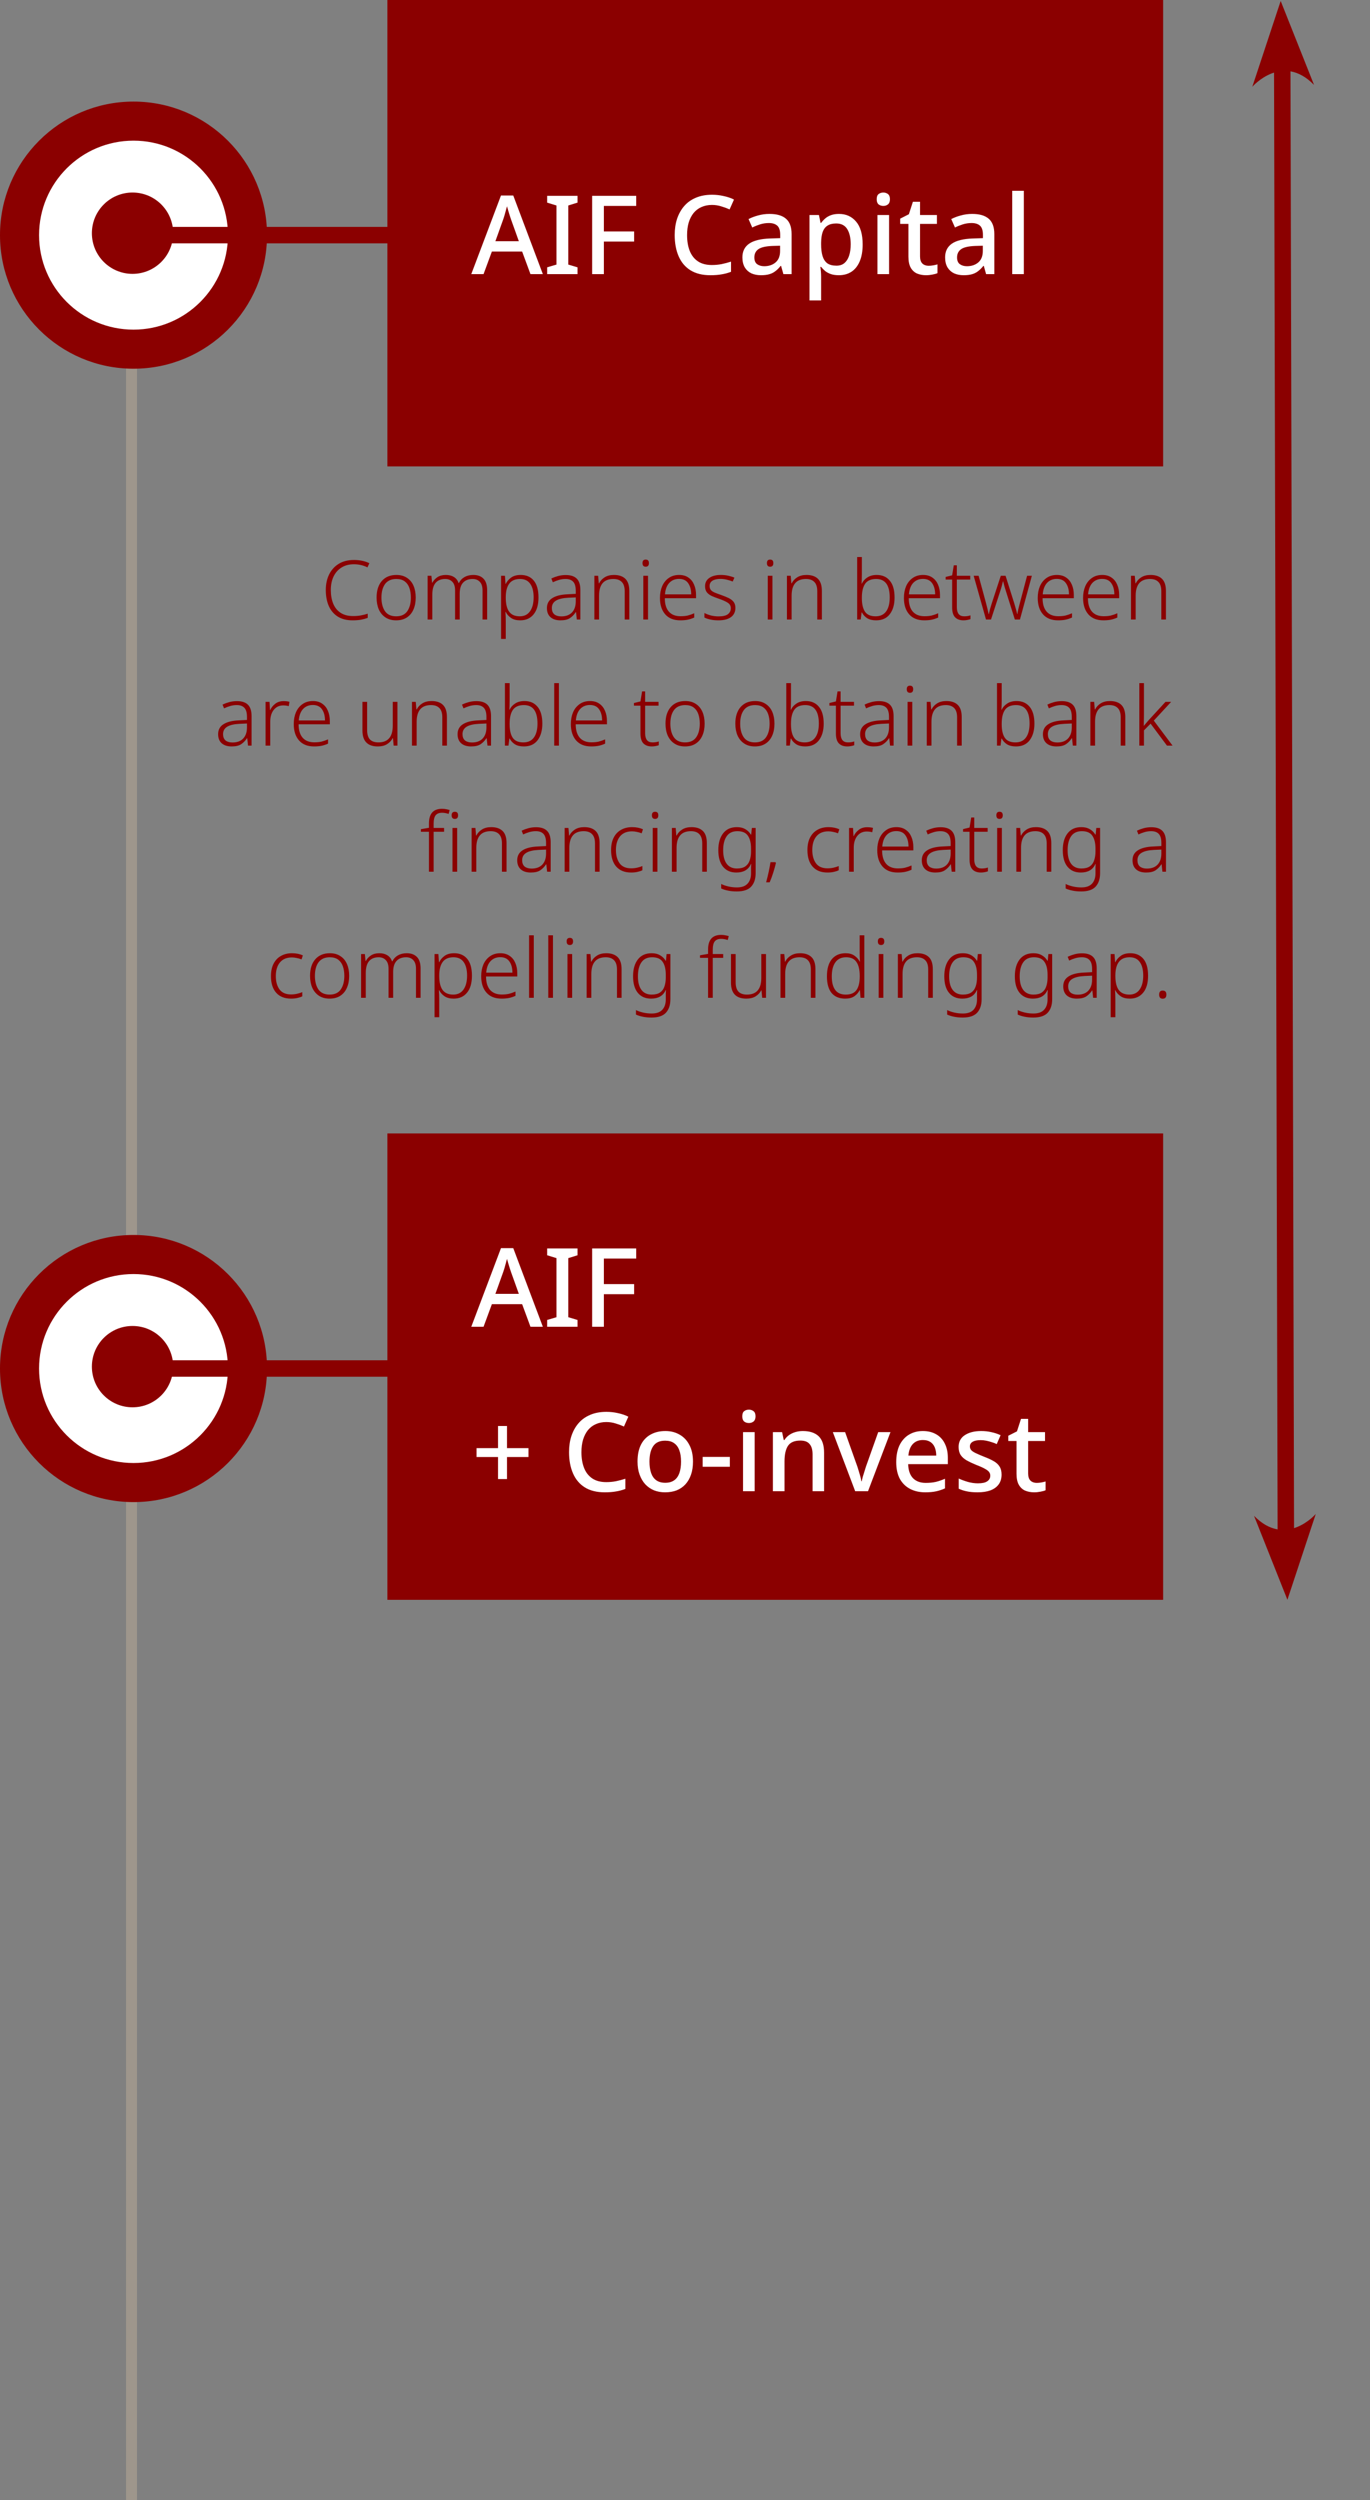<?xml version="1.0" encoding="UTF-8"?>
<svg xmlns="http://www.w3.org/2000/svg" width="250" height="456" viewBox="0 0 250 456" fill="none">
  <rect x="0" y="0" width="250" height="456" fill="#808080" stroke="none"/>
  <path d="M24 42L24 246" stroke="#9E968C" stroke-width="2" stroke-miterlimit="10"></path>
  <path d="M24.363 67.255C37.818 67.255 48.726 56.347 48.726 42.892C48.726 29.436 37.818 18.529 24.363 18.529C10.908 18.529 0 29.436 0 42.892C0 56.347 10.908 67.255 24.363 67.255Z" fill="#8B0000"></path>
  <path d="M24.363 60.127C33.881 60.127 41.597 52.41 41.597 42.892C41.597 33.373 33.881 25.657 24.363 25.657C14.844 25.657 7.128 33.373 7.128 42.892C7.128 52.41 14.844 60.127 24.363 60.127Z" fill="white"></path>
  <path d="M24.184 49.953C28.281 49.953 31.602 46.632 31.602 42.535C31.602 38.438 28.281 35.117 24.184 35.117C20.087 35.117 16.766 38.438 16.766 42.535C16.766 46.632 20.087 49.953 24.184 49.953Z" fill="#8B0000"></path>
  <path d="M212.25 0H70.69V85.07H212.25V0Z" fill="#8B0000"></path>
  <path d="M72.732 41.386H19.778V44.387H72.732V41.386Z" fill="#8B0000"></path>
  <path d="M96.8 50L95.28 45.88H89.76L88.24 50H86L91.42 35.66H93.66L99.06 50H96.8ZM93.24 39.98C93.2 39.833 93.127 39.613 93.02 39.32C92.927 39.013 92.833 38.707 92.74 38.4C92.647 38.08 92.573 37.82 92.52 37.62C92.453 37.887 92.373 38.18 92.28 38.5C92.2 38.807 92.12 39.093 92.04 39.36C91.96 39.613 91.893 39.82 91.84 39.98L90.4 44H94.68L93.24 39.98ZM105.386 50H99.846V48.76L101.546 48.26V37.48L99.846 36.96V35.72H105.386V36.96L103.706 37.48V48.26L105.386 48.76V50ZM110.196 50H108.056V35.72H116.096V37.56H110.196V42.22H115.716V44.06H110.196V50ZM129.918 37.38C129.211 37.38 128.578 37.507 128.018 37.76C127.458 38 126.978 38.36 126.578 38.84C126.191 39.32 125.891 39.9 125.678 40.58C125.478 41.26 125.378 42.027 125.378 42.88C125.378 44 125.545 44.973 125.878 45.8C126.211 46.613 126.711 47.24 127.378 47.68C128.045 48.12 128.885 48.34 129.898 48.34C130.511 48.34 131.098 48.287 131.658 48.18C132.231 48.06 132.811 47.907 133.398 47.72V49.58C132.838 49.793 132.265 49.947 131.678 50.04C131.091 50.147 130.411 50.2 129.638 50.2C128.185 50.2 126.971 49.9 125.998 49.3C125.038 48.7 124.318 47.847 123.838 46.74C123.358 45.633 123.118 44.34 123.118 42.86C123.118 41.78 123.265 40.793 123.558 39.9C123.865 38.993 124.305 38.213 124.878 37.56C125.451 36.907 126.158 36.407 126.998 36.06C127.851 35.7 128.831 35.52 129.938 35.52C130.658 35.52 131.365 35.6 132.058 35.76C132.751 35.907 133.378 36.12 133.938 36.4L133.138 38.2C132.671 37.987 132.165 37.8 131.618 37.64C131.085 37.467 130.518 37.38 129.918 37.38ZM140.414 39.02C141.774 39.02 142.788 39.32 143.454 39.92C144.121 40.507 144.454 41.433 144.454 42.7V50H142.954L142.534 48.5H142.454C142.148 48.887 141.828 49.207 141.494 49.46C141.174 49.713 140.801 49.9 140.374 50.02C139.961 50.14 139.454 50.2 138.854 50.2C138.214 50.2 137.634 50.087 137.114 49.86C136.608 49.62 136.208 49.26 135.914 48.78C135.621 48.287 135.474 47.673 135.474 46.94C135.474 45.847 135.888 45.013 136.714 44.44C137.554 43.867 138.828 43.553 140.534 43.5L142.374 43.44V42.84C142.374 42.04 142.194 41.48 141.834 41.16C141.474 40.84 140.968 40.68 140.314 40.68C139.754 40.68 139.221 40.76 138.714 40.92C138.208 41.08 137.728 41.273 137.274 41.5L136.594 39.96C137.101 39.693 137.681 39.473 138.334 39.3C139.001 39.113 139.694 39.02 140.414 39.02ZM140.914 44.86C139.688 44.913 138.834 45.12 138.354 45.48C137.888 45.827 137.654 46.32 137.654 46.96C137.654 47.52 137.821 47.927 138.154 48.18C138.501 48.433 138.934 48.56 139.454 48.56C140.294 48.56 140.988 48.327 141.534 47.86C142.081 47.393 142.354 46.693 142.354 45.76V44.82L140.914 44.86ZM153.099 39.02C154.392 39.02 155.432 39.487 156.219 40.42C157.019 41.353 157.419 42.747 157.419 44.6C157.419 45.813 157.239 46.84 156.879 47.68C156.519 48.52 156.012 49.153 155.359 49.58C154.705 49.993 153.945 50.2 153.079 50.2C152.532 50.2 152.052 50.133 151.639 50C151.225 49.853 150.872 49.667 150.579 49.44C150.299 49.2 150.052 48.947 149.839 48.68H149.699C149.739 48.92 149.772 49.207 149.799 49.54C149.825 49.86 149.839 50.147 149.839 50.4V54.8H147.719V39.22H149.439L149.739 40.66H149.839C150.052 40.367 150.305 40.093 150.599 39.84C150.892 39.587 151.245 39.387 151.659 39.24C152.072 39.093 152.552 39.02 153.099 39.02ZM152.599 40.76C151.932 40.76 151.399 40.893 150.999 41.16C150.599 41.413 150.305 41.8 150.119 42.32C149.945 42.827 149.852 43.473 149.839 44.26V44.58C149.839 45.407 149.925 46.113 150.099 46.7C150.272 47.273 150.559 47.713 150.959 48.02C151.372 48.313 151.932 48.46 152.639 48.46C153.239 48.46 153.725 48.3 154.099 47.98C154.485 47.647 154.772 47.187 154.959 46.6C155.145 46.013 155.239 45.333 155.239 44.56C155.239 43.387 155.025 42.46 154.599 41.78C154.172 41.1 153.505 40.76 152.599 40.76ZM162.241 39.22V50H160.121V39.22H162.241ZM161.201 35.12C161.521 35.12 161.801 35.213 162.041 35.4C162.281 35.587 162.401 35.9 162.401 36.34C162.401 36.767 162.281 37.08 162.041 37.28C161.801 37.467 161.521 37.56 161.201 37.56C160.854 37.56 160.561 37.467 160.321 37.28C160.094 37.08 159.981 36.767 159.981 36.34C159.981 35.9 160.094 35.587 160.321 35.4C160.561 35.213 160.854 35.12 161.201 35.12ZM169.45 48.48C169.73 48.48 170.017 48.453 170.31 48.4C170.603 48.347 170.857 48.287 171.07 48.22V49.82C170.843 49.927 170.537 50.013 170.15 50.08C169.763 50.16 169.377 50.2 168.99 50.2C168.403 50.2 167.863 50.1 167.37 49.9C166.89 49.7 166.503 49.353 166.21 48.86C165.917 48.367 165.77 47.68 165.77 46.8V40.84H164.27V39.88L165.85 39.08L166.59 36.8H167.89V39.22H170.97V40.84H167.89V46.76C167.89 47.347 168.03 47.78 168.31 48.06C168.603 48.34 168.983 48.48 169.45 48.48ZM177.406 39.02C178.766 39.02 179.78 39.32 180.446 39.92C181.113 40.507 181.446 41.433 181.446 42.7V50H179.946L179.526 48.5H179.446C179.14 48.887 178.82 49.207 178.486 49.46C178.166 49.713 177.793 49.9 177.366 50.02C176.953 50.14 176.446 50.2 175.846 50.2C175.206 50.2 174.626 50.087 174.106 49.86C173.6 49.62 173.2 49.26 172.906 48.78C172.613 48.287 172.466 47.673 172.466 46.94C172.466 45.847 172.88 45.013 173.706 44.44C174.546 43.867 175.82 43.553 177.526 43.5L179.366 43.44V42.84C179.366 42.04 179.186 41.48 178.826 41.16C178.466 40.84 177.96 40.68 177.306 40.68C176.746 40.68 176.213 40.76 175.706 40.92C175.2 41.08 174.72 41.273 174.266 41.5L173.586 39.96C174.093 39.693 174.673 39.473 175.326 39.3C175.993 39.113 176.686 39.02 177.406 39.02ZM177.906 44.86C176.68 44.913 175.826 45.12 175.346 45.48C174.88 45.827 174.646 46.32 174.646 46.96C174.646 47.52 174.813 47.927 175.146 48.18C175.493 48.433 175.926 48.56 176.446 48.56C177.286 48.56 177.98 48.327 178.526 47.86C179.073 47.393 179.346 46.693 179.346 45.76V44.82L177.906 44.86ZM186.831 50H184.711V34.8H186.831V50Z" fill="white"></path>
  <path d="M64.582 102.92C63.702 102.92 62.947 103.12 62.316 103.52C61.687 103.91 61.202 104.46 60.861 105.17C60.532 105.87 60.367 106.685 60.367 107.615C60.367 108.575 60.517 109.415 60.816 110.135C61.117 110.845 61.566 111.395 62.166 111.785C62.776 112.175 63.532 112.37 64.431 112.37C64.951 112.37 65.427 112.33 65.856 112.25C66.296 112.17 66.712 112.065 67.102 111.935V112.7C66.731 112.84 66.326 112.95 65.886 113.03C65.447 113.11 64.931 113.15 64.341 113.15C63.261 113.15 62.356 112.92 61.627 112.46C60.907 112 60.361 111.355 59.992 110.525C59.632 109.695 59.452 108.725 59.452 107.615C59.452 106.555 59.651 105.615 60.051 104.795C60.462 103.965 61.047 103.315 61.806 102.845C62.577 102.375 63.507 102.14 64.597 102.14C65.636 102.14 66.572 102.335 67.401 102.725L67.056 103.49C66.287 103.11 65.462 102.92 64.582 102.92ZM75.862 108.995C75.862 109.835 75.722 110.565 75.442 111.185C75.172 111.805 74.767 112.29 74.227 112.64C73.697 112.98 73.047 113.15 72.277 113.15C71.537 113.15 70.902 112.98 70.372 112.64C69.842 112.3 69.432 111.82 69.142 111.2C68.862 110.57 68.722 109.835 68.722 108.995C68.722 107.705 69.042 106.695 69.682 105.965C70.322 105.235 71.207 104.87 72.337 104.87C73.097 104.87 73.737 105.045 74.257 105.395C74.787 105.735 75.187 106.215 75.457 106.835C75.727 107.455 75.862 108.175 75.862 108.995ZM69.607 108.995C69.607 110.025 69.822 110.855 70.252 111.485C70.692 112.105 71.372 112.415 72.292 112.415C73.222 112.415 73.902 112.1 74.332 111.47C74.762 110.84 74.977 110.015 74.977 108.995C74.977 108.335 74.887 107.75 74.707 107.24C74.527 106.73 74.242 106.33 73.852 106.04C73.462 105.75 72.952 105.605 72.322 105.605C71.422 105.605 70.742 105.905 70.282 106.505C69.832 107.105 69.607 107.935 69.607 108.995ZM86.375 104.87C87.165 104.87 87.78 105.095 88.22 105.545C88.67 105.995 88.895 106.705 88.895 107.675V113H88.055V107.705C88.055 106.995 87.89 106.47 87.56 106.13C87.24 105.78 86.805 105.605 86.255 105.605C85.495 105.605 84.91 105.83 84.5 106.28C84.09 106.72 83.885 107.405 83.885 108.335V113H83.045V107.705C83.045 106.995 82.88 106.47 82.55 106.13C82.23 105.78 81.795 105.605 81.245 105.605C80.485 105.605 79.9 105.84 79.49 106.31C79.09 106.78 78.89 107.5 78.89 108.47V113H78.035V105.02H78.725L78.845 106.28H78.905C79.105 105.89 79.405 105.56 79.805 105.29C80.215 105.01 80.735 104.87 81.365 104.87C81.945 104.87 82.435 104.995 82.835 105.245C83.235 105.495 83.52 105.865 83.69 106.355H83.735C83.965 105.885 84.305 105.52 84.755 105.26C85.215 105 85.755 104.87 86.375 104.87ZM95.023 104.87C96.043 104.87 96.838 105.215 97.408 105.905C97.978 106.595 98.263 107.615 98.263 108.965C98.263 110.315 97.963 111.35 97.363 112.07C96.773 112.79 95.963 113.15 94.933 113.15C94.233 113.15 93.668 113 93.238 112.7C92.808 112.4 92.493 112.04 92.293 111.62H92.233C92.253 111.87 92.268 112.145 92.278 112.445C92.288 112.735 92.293 113.005 92.293 113.255V116.54H91.438V105.02H92.143L92.248 106.505H92.293C92.493 106.075 92.813 105.695 93.253 105.365C93.693 105.035 94.283 104.87 95.023 104.87ZM94.903 105.605C94.013 105.605 93.358 105.885 92.938 106.445C92.518 107.005 92.303 107.81 92.293 108.86V109.01C92.293 110.15 92.498 111.005 92.908 111.575C93.328 112.135 93.973 112.415 94.843 112.415C95.663 112.415 96.288 112.11 96.718 111.5C97.158 110.88 97.378 110.03 97.378 108.95C97.378 107.88 97.168 107.055 96.748 106.475C96.338 105.895 95.723 105.605 94.903 105.605ZM103.238 104.885C104.138 104.885 104.808 105.105 105.248 105.545C105.688 105.985 105.908 106.68 105.908 107.63V113H105.263L105.113 111.65H105.068C104.778 112.1 104.423 112.465 104.003 112.745C103.593 113.015 103.018 113.15 102.278 113.15C101.508 113.15 100.903 112.96 100.463 112.58C100.023 112.19 99.803 111.635 99.803 110.915C99.803 110.115 100.128 109.51 100.778 109.1C101.428 108.68 102.373 108.445 103.613 108.395L105.068 108.32V107.765C105.068 106.985 104.908 106.43 104.588 106.1C104.278 105.77 103.818 105.605 103.208 105.605C102.798 105.605 102.403 105.66 102.023 105.77C101.643 105.88 101.263 106.025 100.883 106.205L100.613 105.515C100.993 105.335 101.403 105.185 101.843 105.065C102.293 104.945 102.758 104.885 103.238 104.885ZM103.718 109.025C102.698 109.075 101.938 109.255 101.438 109.565C100.948 109.865 100.703 110.315 100.703 110.915C100.703 111.415 100.853 111.795 101.153 112.055C101.463 112.305 101.888 112.43 102.428 112.43C103.258 112.43 103.903 112.195 104.363 111.725C104.823 111.245 105.058 110.585 105.068 109.745V108.965L103.718 109.025ZM112.03 104.87C112.94 104.87 113.635 105.105 114.115 105.575C114.595 106.045 114.835 106.78 114.835 107.78V113H113.995V107.84C113.995 107.08 113.82 106.52 113.47 106.16C113.12 105.79 112.61 105.605 111.94 105.605C110.19 105.605 109.315 106.62 109.315 108.65V113H108.46V105.02H109.15L109.27 106.4H109.33C109.54 105.96 109.875 105.595 110.335 105.305C110.795 105.015 111.36 104.87 112.03 104.87ZM117.83 102.065C118.22 102.065 118.415 102.28 118.415 102.71C118.415 103.15 118.22 103.37 117.83 103.37C117.44 103.37 117.245 103.15 117.245 102.71C117.245 102.28 117.44 102.065 117.83 102.065ZM118.25 105.02V113H117.395V105.02H118.25ZM123.926 104.87C124.606 104.87 125.171 105.03 125.621 105.35C126.081 105.66 126.426 106.09 126.656 106.64C126.896 107.19 127.016 107.82 127.016 108.53V109.115H121.316C121.316 110.175 121.561 110.99 122.051 111.56C122.551 112.12 123.261 112.4 124.181 112.4C124.671 112.4 125.101 112.36 125.471 112.28C125.841 112.19 126.246 112.05 126.686 111.86V112.64C126.286 112.82 125.891 112.95 125.501 113.03C125.111 113.11 124.661 113.15 124.151 113.15C122.951 113.15 122.031 112.785 121.391 112.055C120.751 111.325 120.431 110.33 120.431 109.07C120.431 108.26 120.566 107.54 120.836 106.91C121.116 106.28 121.516 105.785 122.036 105.425C122.556 105.055 123.186 104.87 123.926 104.87ZM123.911 105.59C123.181 105.59 122.586 105.835 122.126 106.325C121.676 106.815 121.416 107.51 121.346 108.41H126.131C126.131 107.57 125.946 106.89 125.576 106.37C125.216 105.85 124.661 105.59 123.911 105.59ZM134.198 110.885C134.198 111.605 133.928 112.165 133.388 112.565C132.848 112.955 132.088 113.15 131.108 113.15C130.548 113.15 130.053 113.1 129.623 113C129.193 112.91 128.833 112.79 128.543 112.64V111.815C128.893 111.995 129.293 112.145 129.743 112.265C130.193 112.375 130.653 112.43 131.123 112.43C131.903 112.43 132.468 112.3 132.818 112.04C133.178 111.77 133.358 111.405 133.358 110.945C133.358 110.505 133.173 110.17 132.803 109.94C132.433 109.7 131.888 109.455 131.168 109.205C130.668 109.035 130.228 108.865 129.848 108.695C129.478 108.515 129.188 108.29 128.978 108.02C128.768 107.75 128.663 107.38 128.663 106.91C128.663 106.27 128.923 105.77 129.443 105.41C129.963 105.05 130.658 104.87 131.528 104.87C132.008 104.87 132.453 104.915 132.863 105.005C133.283 105.095 133.668 105.215 134.018 105.365L133.703 106.07C133.393 105.94 133.043 105.83 132.653 105.74C132.263 105.64 131.873 105.59 131.483 105.59C130.853 105.59 130.363 105.7 130.013 105.92C129.663 106.14 129.488 106.46 129.488 106.88C129.488 107.2 129.573 107.455 129.743 107.645C129.913 107.825 130.158 107.98 130.478 108.11C130.798 108.24 131.188 108.385 131.648 108.545C132.128 108.715 132.558 108.89 132.938 109.07C133.318 109.25 133.623 109.48 133.853 109.76C134.083 110.04 134.198 110.415 134.198 110.885ZM140.535 102.065C140.925 102.065 141.12 102.28 141.12 102.71C141.12 103.15 140.925 103.37 140.535 103.37C140.145 103.37 139.95 103.15 139.95 102.71C139.95 102.28 140.145 102.065 140.535 102.065ZM140.955 105.02V113H140.1V105.02H140.955ZM147.171 104.87C148.081 104.87 148.776 105.105 149.256 105.575C149.736 106.045 149.976 106.78 149.976 107.78V113H149.136V107.84C149.136 107.08 148.961 106.52 148.611 106.16C148.261 105.79 147.751 105.605 147.081 105.605C145.331 105.605 144.456 106.62 144.456 108.65V113H143.601V105.02H144.291L144.411 106.4H144.471C144.681 105.96 145.016 105.595 145.476 105.305C145.936 105.015 146.501 104.87 147.171 104.87ZM157.273 104.75C157.273 105.04 157.268 105.35 157.258 105.68C157.248 106 157.238 106.26 157.228 106.46H157.273C157.473 106.01 157.803 105.635 158.263 105.335C158.723 105.025 159.298 104.87 159.988 104.87C161.008 104.87 161.803 105.22 162.373 105.92C162.953 106.61 163.243 107.635 163.243 108.995C163.243 110.255 162.953 111.265 162.373 112.025C161.803 112.775 160.968 113.15 159.868 113.15C159.198 113.15 158.648 113.015 158.218 112.745C157.798 112.465 157.488 112.12 157.288 111.71H157.228L157.063 113H156.418V101.6H157.273V104.75ZM159.883 105.605C158.953 105.605 158.283 105.895 157.873 106.475C157.473 107.055 157.273 107.895 157.273 108.995V109.1C157.273 110.18 157.463 111.005 157.843 111.575C158.233 112.135 158.878 112.415 159.778 112.415C160.628 112.415 161.268 112.12 161.698 111.53C162.138 110.93 162.358 110.08 162.358 108.98C162.358 106.73 161.533 105.605 159.883 105.605ZM168.443 104.87C169.123 104.87 169.688 105.03 170.138 105.35C170.598 105.66 170.943 106.09 171.173 106.64C171.413 107.19 171.533 107.82 171.533 108.53V109.115H165.833C165.833 110.175 166.078 110.99 166.568 111.56C167.068 112.12 167.778 112.4 168.698 112.4C169.188 112.4 169.618 112.36 169.988 112.28C170.358 112.19 170.763 112.05 171.203 111.86V112.64C170.803 112.82 170.408 112.95 170.018 113.03C169.628 113.11 169.178 113.15 168.668 113.15C167.468 113.15 166.548 112.785 165.908 112.055C165.268 111.325 164.948 110.33 164.948 109.07C164.948 108.26 165.083 107.54 165.353 106.91C165.633 106.28 166.033 105.785 166.553 105.425C167.073 105.055 167.703 104.87 168.443 104.87ZM168.428 105.59C167.698 105.59 167.103 105.835 166.643 106.325C166.193 106.815 165.933 107.51 165.863 108.41H170.648C170.648 107.57 170.463 106.89 170.093 106.37C169.733 105.85 169.178 105.59 168.428 105.59ZM175.939 112.415C176.159 112.415 176.369 112.4 176.569 112.37C176.769 112.34 176.944 112.295 177.094 112.235V112.925C176.944 112.985 176.759 113.035 176.539 113.075C176.319 113.125 176.084 113.15 175.834 113.15C175.164 113.15 174.649 112.965 174.289 112.595C173.929 112.225 173.749 111.62 173.749 110.78V105.71H172.564V105.23L173.749 104.945L174.049 103.115H174.604V105.02H177.049V105.71H174.604V110.735C174.604 111.855 175.049 112.415 175.939 112.415ZM183.557 107.81C183.447 107.48 183.352 107.165 183.272 106.865C183.192 106.565 183.122 106.29 183.062 106.04H183.017C182.957 106.29 182.887 106.57 182.807 106.88C182.727 107.18 182.632 107.495 182.522 107.825L180.842 113H179.927L177.677 105.02H178.577L179.912 109.94C180.032 110.39 180.132 110.785 180.212 111.125C180.292 111.455 180.357 111.75 180.407 112.01H180.452C180.502 111.77 180.567 111.485 180.647 111.155C180.737 110.825 180.847 110.46 180.977 110.06L182.627 105.02H183.497L185.087 110.06C185.197 110.42 185.297 110.77 185.387 111.11C185.487 111.45 185.562 111.745 185.612 111.995H185.657C185.687 111.755 185.742 111.465 185.822 111.125C185.902 110.785 186.002 110.39 186.122 109.94L187.427 105.02H188.297L186.122 113H185.192L183.557 107.81ZM192.862 104.87C193.542 104.87 194.107 105.03 194.557 105.35C195.017 105.66 195.362 106.09 195.592 106.64C195.832 107.19 195.952 107.82 195.952 108.53V109.115H190.252C190.252 110.175 190.497 110.99 190.987 111.56C191.487 112.12 192.197 112.4 193.117 112.4C193.607 112.4 194.037 112.36 194.407 112.28C194.777 112.19 195.182 112.05 195.622 111.86V112.64C195.222 112.82 194.827 112.95 194.437 113.03C194.047 113.11 193.597 113.15 193.087 113.15C191.887 113.15 190.967 112.785 190.327 112.055C189.687 111.325 189.367 110.33 189.367 109.07C189.367 108.26 189.502 107.54 189.772 106.91C190.052 106.28 190.452 105.785 190.972 105.425C191.492 105.055 192.122 104.87 192.862 104.87ZM192.847 105.59C192.117 105.59 191.522 105.835 191.062 106.325C190.612 106.815 190.352 107.51 190.282 108.41H195.067C195.067 107.57 194.882 106.89 194.512 106.37C194.152 105.85 193.597 105.59 192.847 105.59ZM201.138 104.87C201.818 104.87 202.383 105.03 202.833 105.35C203.293 105.66 203.638 106.09 203.868 106.64C204.108 107.19 204.228 107.82 204.228 108.53V109.115H198.528C198.528 110.175 198.773 110.99 199.263 111.56C199.763 112.12 200.473 112.4 201.393 112.4C201.883 112.4 202.313 112.36 202.683 112.28C203.053 112.19 203.458 112.05 203.898 111.86V112.64C203.498 112.82 203.103 112.95 202.713 113.03C202.323 113.11 201.873 113.15 201.363 113.15C200.163 113.15 199.243 112.785 198.603 112.055C197.963 111.325 197.643 110.33 197.643 109.07C197.643 108.26 197.778 107.54 198.048 106.91C198.328 106.28 198.728 105.785 199.248 105.425C199.768 105.055 200.398 104.87 201.138 104.87ZM201.123 105.59C200.393 105.59 199.798 105.835 199.338 106.325C198.888 106.815 198.628 107.51 198.558 108.41H203.343C203.343 107.57 203.158 106.89 202.788 106.37C202.428 105.85 201.873 105.59 201.123 105.59ZM209.954 104.87C210.864 104.87 211.559 105.105 212.039 105.575C212.519 106.045 212.759 106.78 212.759 107.78V113H211.919V107.84C211.919 107.08 211.744 106.52 211.394 106.16C211.044 105.79 210.534 105.605 209.864 105.605C208.114 105.605 207.239 106.62 207.239 108.65V113H206.384V105.02H207.074L207.194 106.4H207.254C207.464 105.96 207.799 105.595 208.259 105.305C208.719 105.015 209.284 104.87 209.954 104.87ZM43.238 127.885C44.138 127.885 44.808 128.105 45.248 128.545C45.688 128.985 45.908 129.68 45.908 130.63V136H45.263L45.113 134.65H45.068C44.778 135.1 44.423 135.465 44.003 135.745C43.593 136.015 43.018 136.15 42.278 136.15C41.508 136.15 40.903 135.96 40.463 135.58C40.023 135.19 39.803 134.635 39.803 133.915C39.803 133.115 40.128 132.51 40.778 132.1C41.428 131.68 42.373 131.445 43.613 131.395L45.068 131.32V130.765C45.068 129.985 44.908 129.43 44.588 129.1C44.278 128.77 43.818 128.605 43.208 128.605C42.798 128.605 42.403 128.66 42.023 128.77C41.643 128.88 41.263 129.025 40.883 129.205L40.613 128.515C40.993 128.335 41.403 128.185 41.843 128.065C42.293 127.945 42.758 127.885 43.238 127.885ZM43.718 132.025C42.698 132.075 41.938 132.255 41.438 132.565C40.948 132.865 40.703 133.315 40.703 133.915C40.703 134.415 40.853 134.795 41.153 135.055C41.463 135.305 41.888 135.43 42.428 135.43C43.258 135.43 43.903 135.195 44.363 134.725C44.823 134.245 45.058 133.585 45.068 132.745V131.965L43.718 132.025ZM51.745 127.885C52.135 127.885 52.495 127.925 52.825 128.005L52.69 128.8C52.37 128.71 52.04 128.665 51.7 128.665C50.97 128.665 50.39 128.935 49.96 129.475C49.53 130.015 49.315 130.73 49.315 131.62V136H48.46V128.02H49.18L49.27 129.505H49.315C49.515 129.055 49.82 128.675 50.23 128.365C50.64 128.045 51.145 127.885 51.745 127.885ZM57.1 127.87C57.78 127.87 58.345 128.03 58.795 128.35C59.255 128.66 59.6 129.09 59.83 129.64C60.07 130.19 60.19 130.82 60.19 131.53V132.115H54.49C54.49 133.175 54.735 133.99 55.225 134.56C55.725 135.12 56.435 135.4 57.355 135.4C57.845 135.4 58.275 135.36 58.645 135.28C59.015 135.19 59.42 135.05 59.86 134.86V135.64C59.46 135.82 59.065 135.95 58.675 136.03C58.285 136.11 57.835 136.15 57.325 136.15C56.125 136.15 55.205 135.785 54.565 135.055C53.925 134.325 53.605 133.33 53.605 132.07C53.605 131.26 53.74 130.54 54.01 129.91C54.29 129.28 54.69 128.785 55.21 128.425C55.73 128.055 56.36 127.87 57.1 127.87ZM57.085 128.59C56.355 128.59 55.76 128.835 55.3 129.325C54.85 129.815 54.59 130.51 54.52 131.41H59.305C59.305 130.57 59.12 129.89 58.75 129.37C58.39 128.85 57.835 128.59 57.085 128.59ZM72.528 128.02V136H71.838L71.703 134.635H71.658C71.438 135.075 71.098 135.44 70.638 135.73C70.188 136.01 69.623 136.15 68.943 136.15C67.073 136.15 66.138 135.18 66.138 133.24V128.02H66.993V133.165C66.993 133.935 67.163 134.505 67.503 134.875C67.853 135.235 68.368 135.415 69.048 135.415C70.798 135.415 71.673 134.4 71.673 132.37V128.02H72.528ZM78.748 127.87C79.658 127.87 80.353 128.105 80.833 128.575C81.313 129.045 81.553 129.78 81.553 130.78V136H80.713V130.84C80.713 130.08 80.538 129.52 80.188 129.16C79.838 128.79 79.328 128.605 78.658 128.605C76.908 128.605 76.033 129.62 76.033 131.65V136H75.178V128.02H75.868L75.988 129.4H76.048C76.258 128.96 76.593 128.595 77.053 128.305C77.513 128.015 78.078 127.87 78.748 127.87ZM86.934 127.885C87.834 127.885 88.504 128.105 88.944 128.545C89.384 128.985 89.604 129.68 89.604 130.63V136H88.959L88.809 134.65H88.764C88.474 135.1 88.119 135.465 87.699 135.745C87.289 136.015 86.714 136.15 85.974 136.15C85.204 136.15 84.599 135.96 84.159 135.58C83.719 135.19 83.499 134.635 83.499 133.915C83.499 133.115 83.824 132.51 84.474 132.1C85.124 131.68 86.069 131.445 87.309 131.395L88.764 131.32V130.765C88.764 129.985 88.604 129.43 88.284 129.1C87.974 128.77 87.514 128.605 86.904 128.605C86.494 128.605 86.099 128.66 85.719 128.77C85.339 128.88 84.959 129.025 84.579 129.205L84.309 128.515C84.689 128.335 85.099 128.185 85.539 128.065C85.989 127.945 86.454 127.885 86.934 127.885ZM87.414 132.025C86.394 132.075 85.634 132.255 85.134 132.565C84.644 132.865 84.399 133.315 84.399 133.915C84.399 134.415 84.549 134.795 84.849 135.055C85.159 135.305 85.584 135.43 86.124 135.43C86.954 135.43 87.599 135.195 88.059 134.725C88.519 134.245 88.754 133.585 88.764 132.745V131.965L87.414 132.025ZM92.996 127.75C92.996 128.04 92.991 128.35 92.981 128.68C92.971 129 92.961 129.26 92.951 129.46H92.996C93.196 129.01 93.526 128.635 93.986 128.335C94.446 128.025 95.021 127.87 95.711 127.87C96.731 127.87 97.526 128.22 98.096 128.92C98.676 129.61 98.966 130.635 98.966 131.995C98.966 133.255 98.676 134.265 98.096 135.025C97.526 135.775 96.691 136.15 95.591 136.15C94.921 136.15 94.371 136.015 93.941 135.745C93.521 135.465 93.211 135.12 93.011 134.71H92.951L92.786 136H92.141V124.6H92.996V127.75ZM95.606 128.605C94.676 128.605 94.006 128.895 93.596 129.475C93.196 130.055 92.996 130.895 92.996 131.995V132.1C92.996 133.18 93.186 134.005 93.566 134.575C93.956 135.135 94.601 135.415 95.501 135.415C96.351 135.415 96.991 135.12 97.421 134.53C97.861 133.93 98.081 133.08 98.081 131.98C98.081 129.73 97.256 128.605 95.606 128.605ZM101.99 136H101.135V124.6H101.99V136ZM107.666 127.87C108.346 127.87 108.911 128.03 109.361 128.35C109.821 128.66 110.166 129.09 110.396 129.64C110.636 130.19 110.756 130.82 110.756 131.53V132.115H105.056C105.056 133.175 105.301 133.99 105.791 134.56C106.291 135.12 107.001 135.4 107.921 135.4C108.411 135.4 108.841 135.36 109.211 135.28C109.581 135.19 109.986 135.05 110.426 134.86V135.64C110.026 135.82 109.631 135.95 109.241 136.03C108.851 136.11 108.401 136.15 107.891 136.15C106.691 136.15 105.771 135.785 105.131 135.055C104.491 134.325 104.171 133.33 104.171 132.07C104.171 131.26 104.306 130.54 104.576 129.91C104.856 129.28 105.256 128.785 105.776 128.425C106.296 128.055 106.926 127.87 107.666 127.87ZM107.651 128.59C106.921 128.59 106.326 128.835 105.866 129.325C105.416 129.815 105.156 130.51 105.086 131.41H109.871C109.871 130.57 109.686 129.89 109.316 129.37C108.956 128.85 108.401 128.59 107.651 128.59ZM119.059 135.415C119.279 135.415 119.489 135.4 119.689 135.37C119.889 135.34 120.064 135.295 120.214 135.235V135.925C120.064 135.985 119.879 136.035 119.659 136.075C119.439 136.125 119.204 136.15 118.954 136.15C118.284 136.15 117.769 135.965 117.409 135.595C117.049 135.225 116.869 134.62 116.869 133.78V128.71H115.684V128.23L116.869 127.945L117.169 126.115H117.724V128.02H120.169V128.71H117.724V133.735C117.724 134.855 118.169 135.415 119.059 135.415ZM128.582 131.995C128.582 132.835 128.442 133.565 128.162 134.185C127.892 134.805 127.487 135.29 126.947 135.64C126.417 135.98 125.767 136.15 124.997 136.15C124.257 136.15 123.622 135.98 123.092 135.64C122.562 135.3 122.152 134.82 121.862 134.2C121.582 133.57 121.442 132.835 121.442 131.995C121.442 130.705 121.762 129.695 122.402 128.965C123.042 128.235 123.927 127.87 125.057 127.87C125.817 127.87 126.457 128.045 126.977 128.395C127.507 128.735 127.907 129.215 128.177 129.835C128.447 130.455 128.582 131.175 128.582 131.995ZM122.327 131.995C122.327 133.025 122.542 133.855 122.972 134.485C123.412 135.105 124.092 135.415 125.012 135.415C125.942 135.415 126.622 135.1 127.052 134.47C127.482 133.84 127.697 133.015 127.697 131.995C127.697 131.335 127.607 130.75 127.427 130.24C127.247 129.73 126.962 129.33 126.572 129.04C126.182 128.75 125.672 128.605 125.042 128.605C124.142 128.605 123.462 128.905 123.002 129.505C122.552 130.105 122.327 130.935 122.327 131.995ZM141.326 131.995C141.326 132.835 141.186 133.565 140.906 134.185C140.636 134.805 140.231 135.29 139.691 135.64C139.161 135.98 138.511 136.15 137.741 136.15C137.001 136.15 136.366 135.98 135.836 135.64C135.306 135.3 134.896 134.82 134.606 134.2C134.326 133.57 134.186 132.835 134.186 131.995C134.186 130.705 134.506 129.695 135.146 128.965C135.786 128.235 136.671 127.87 137.801 127.87C138.561 127.87 139.201 128.045 139.721 128.395C140.251 128.735 140.651 129.215 140.921 129.835C141.191 130.455 141.326 131.175 141.326 131.995ZM135.071 131.995C135.071 133.025 135.286 133.855 135.716 134.485C136.156 135.105 136.836 135.415 137.756 135.415C138.686 135.415 139.366 135.1 139.796 134.47C140.226 133.84 140.441 133.015 140.441 131.995C140.441 131.335 140.351 130.75 140.171 130.24C139.991 129.73 139.706 129.33 139.316 129.04C138.926 128.75 138.416 128.605 137.786 128.605C136.886 128.605 136.206 128.905 135.746 129.505C135.296 130.105 135.071 130.935 135.071 131.995ZM144.339 127.75C144.339 128.04 144.334 128.35 144.324 128.68C144.314 129 144.304 129.26 144.294 129.46H144.339C144.539 129.01 144.869 128.635 145.329 128.335C145.789 128.025 146.364 127.87 147.054 127.87C148.074 127.87 148.869 128.22 149.439 128.92C150.019 129.61 150.309 130.635 150.309 131.995C150.309 133.255 150.019 134.265 149.439 135.025C148.869 135.775 148.034 136.15 146.934 136.15C146.264 136.15 145.714 136.015 145.284 135.745C144.864 135.465 144.554 135.12 144.354 134.71H144.294L144.129 136H143.484V124.6H144.339V127.75ZM146.949 128.605C146.019 128.605 145.349 128.895 144.939 129.475C144.539 130.055 144.339 130.895 144.339 131.995V132.1C144.339 133.18 144.529 134.005 144.909 134.575C145.299 135.135 145.944 135.415 146.844 135.415C147.694 135.415 148.334 135.12 148.764 134.53C149.204 133.93 149.424 133.08 149.424 131.98C149.424 129.73 148.599 128.605 146.949 128.605ZM154.728 135.415C154.948 135.415 155.158 135.4 155.358 135.37C155.558 135.34 155.733 135.295 155.883 135.235V135.925C155.733 135.985 155.548 136.035 155.328 136.075C155.108 136.125 154.873 136.15 154.623 136.15C153.953 136.15 153.438 135.965 153.078 135.595C152.718 135.225 152.538 134.62 152.538 133.78V128.71H151.353V128.23L152.538 127.945L152.838 126.115H153.393V128.02H155.838V128.71H153.393V133.735C153.393 134.855 153.838 135.415 154.728 135.415ZM160.396 127.885C161.296 127.885 161.966 128.105 162.406 128.545C162.846 128.985 163.066 129.68 163.066 130.63V136H162.421L162.271 134.65H162.226C161.936 135.1 161.581 135.465 161.161 135.745C160.751 136.015 160.176 136.15 159.436 136.15C158.666 136.15 158.061 135.96 157.621 135.58C157.181 135.19 156.961 134.635 156.961 133.915C156.961 133.115 157.286 132.51 157.936 132.1C158.586 131.68 159.531 131.445 160.771 131.395L162.226 131.32V130.765C162.226 129.985 162.066 129.43 161.746 129.1C161.436 128.77 160.976 128.605 160.366 128.605C159.956 128.605 159.561 128.66 159.181 128.77C158.801 128.88 158.421 129.025 158.041 129.205L157.771 128.515C158.151 128.335 158.561 128.185 159.001 128.065C159.451 127.945 159.916 127.885 160.396 127.885ZM160.876 132.025C159.856 132.075 159.096 132.255 158.596 132.565C158.106 132.865 157.861 133.315 157.861 133.915C157.861 134.415 158.011 134.795 158.311 135.055C158.621 135.305 159.046 135.43 159.586 135.43C160.416 135.43 161.061 135.195 161.521 134.725C161.981 134.245 162.216 133.585 162.226 132.745V131.965L160.876 132.025ZM166.053 125.065C166.443 125.065 166.638 125.28 166.638 125.71C166.638 126.15 166.443 126.37 166.053 126.37C165.663 126.37 165.468 126.15 165.468 125.71C165.468 125.28 165.663 125.065 166.053 125.065ZM166.473 128.02V136H165.618V128.02H166.473ZM172.689 127.87C173.599 127.87 174.294 128.105 174.774 128.575C175.254 129.045 175.494 129.78 175.494 130.78V136H174.654V130.84C174.654 130.08 174.479 129.52 174.129 129.16C173.779 128.79 173.269 128.605 172.599 128.605C170.849 128.605 169.974 129.62 169.974 131.65V136H169.119V128.02H169.809L169.929 129.4H169.989C170.199 128.96 170.534 128.595 170.994 128.305C171.454 128.015 172.019 127.87 172.689 127.87ZM182.791 127.75C182.791 128.04 182.786 128.35 182.776 128.68C182.766 129 182.756 129.26 182.746 129.46H182.791C182.991 129.01 183.321 128.635 183.781 128.335C184.241 128.025 184.816 127.87 185.506 127.87C186.526 127.87 187.321 128.22 187.891 128.92C188.471 129.61 188.761 130.635 188.761 131.995C188.761 133.255 188.471 134.265 187.891 135.025C187.321 135.775 186.486 136.15 185.386 136.15C184.716 136.15 184.166 136.015 183.736 135.745C183.316 135.465 183.006 135.12 182.806 134.71H182.746L182.581 136H181.936V124.6H182.791V127.75ZM185.401 128.605C184.471 128.605 183.801 128.895 183.391 129.475C182.991 130.055 182.791 130.895 182.791 131.995V132.1C182.791 133.18 182.981 134.005 183.361 134.575C183.751 135.135 184.396 135.415 185.296 135.415C186.146 135.415 186.786 135.12 187.216 134.53C187.656 133.93 187.876 133.08 187.876 131.98C187.876 129.73 187.051 128.605 185.401 128.605ZM193.75 127.885C194.65 127.885 195.32 128.105 195.76 128.545C196.2 128.985 196.42 129.68 196.42 130.63V136H195.775L195.625 134.65H195.58C195.29 135.1 194.935 135.465 194.515 135.745C194.105 136.015 193.53 136.15 192.79 136.15C192.02 136.15 191.415 135.96 190.975 135.58C190.535 135.19 190.315 134.635 190.315 133.915C190.315 133.115 190.64 132.51 191.29 132.1C191.94 131.68 192.885 131.445 194.125 131.395L195.58 131.32V130.765C195.58 129.985 195.42 129.43 195.1 129.1C194.79 128.77 194.33 128.605 193.72 128.605C193.31 128.605 192.915 128.66 192.535 128.77C192.155 128.88 191.775 129.025 191.395 129.205L191.125 128.515C191.505 128.335 191.915 128.185 192.355 128.065C192.805 127.945 193.27 127.885 193.75 127.885ZM194.23 132.025C193.21 132.075 192.45 132.255 191.95 132.565C191.46 132.865 191.215 133.315 191.215 133.915C191.215 134.415 191.365 134.795 191.665 135.055C191.975 135.305 192.4 135.43 192.94 135.43C193.77 135.43 194.415 135.195 194.875 134.725C195.335 134.245 195.57 133.585 195.58 132.745V131.965L194.23 132.025ZM202.542 127.87C203.452 127.87 204.147 128.105 204.627 128.575C205.107 129.045 205.347 129.78 205.347 130.78V136H204.507V130.84C204.507 130.08 204.332 129.52 203.982 129.16C203.632 128.79 203.122 128.605 202.452 128.605C200.702 128.605 199.827 129.62 199.827 131.65V136H198.972V128.02H199.662L199.782 129.4H199.842C200.052 128.96 200.387 128.595 200.847 128.305C201.307 128.015 201.872 127.87 202.542 127.87ZM208.748 130.39C208.748 130.71 208.743 131.045 208.733 131.395C208.723 131.735 208.718 132.07 208.718 132.4H208.733C208.863 132.25 209.008 132.075 209.168 131.875C209.338 131.675 209.498 131.49 209.648 131.32L212.678 128.02H213.713L210.548 131.44L213.968 136H212.948L209.963 131.995L208.748 133.225V136H207.908V124.6H208.748V130.39ZM81.037 151.71H79.132V159H78.277V151.71H76.807V151.245L78.277 150.99V150.195C78.277 148.415 79.072 147.525 80.662 147.525C80.942 147.525 81.197 147.55 81.427 147.6C81.657 147.64 81.867 147.69 82.057 147.75L81.862 148.455C81.682 148.395 81.487 148.345 81.277 148.305C81.077 148.265 80.877 148.245 80.677 148.245C80.137 148.245 79.742 148.4 79.492 148.71C79.252 149.02 79.132 149.515 79.132 150.195V151.02H81.037V151.71ZM83.002 148.065C83.392 148.065 83.587 148.28 83.587 148.71C83.587 149.15 83.392 149.37 83.002 149.37C82.612 149.37 82.417 149.15 82.417 148.71C82.417 148.28 82.612 148.065 83.002 148.065ZM83.422 151.02V159H82.567V151.02H83.422ZM89.632 150.87C90.542 150.87 91.237 151.105 91.717 151.575C92.197 152.045 92.437 152.78 92.437 153.78V159H91.597V153.84C91.597 153.08 91.422 152.52 91.072 152.16C90.722 151.79 90.212 151.605 89.542 151.605C87.792 151.605 86.917 152.62 86.917 154.65V159H86.062V151.02H86.752L86.872 152.4H86.932C87.142 151.96 87.477 151.595 87.937 151.305C88.397 151.015 88.962 150.87 89.632 150.87ZM97.818 150.885C98.718 150.885 99.388 151.105 99.828 151.545C100.268 151.985 100.488 152.68 100.488 153.63V159H99.843L99.693 157.65H99.648C99.358 158.1 99.003 158.465 98.583 158.745C98.173 159.015 97.598 159.15 96.858 159.15C96.088 159.15 95.483 158.96 95.043 158.58C94.603 158.19 94.383 157.635 94.383 156.915C94.383 156.115 94.708 155.51 95.358 155.1C96.008 154.68 96.953 154.445 98.193 154.395L99.648 154.32V153.765C99.648 152.985 99.488 152.43 99.168 152.1C98.858 151.77 98.398 151.605 97.788 151.605C97.378 151.605 96.983 151.66 96.603 151.77C96.223 151.88 95.843 152.025 95.463 152.205L95.193 151.515C95.573 151.335 95.983 151.185 96.423 151.065C96.873 150.945 97.338 150.885 97.818 150.885ZM98.298 155.025C97.278 155.075 96.518 155.255 96.018 155.565C95.528 155.865 95.283 156.315 95.283 156.915C95.283 157.415 95.433 157.795 95.733 158.055C96.043 158.305 96.468 158.43 97.008 158.43C97.838 158.43 98.483 158.195 98.943 157.725C99.403 157.245 99.638 156.585 99.648 155.745V154.965L98.298 155.025ZM106.61 150.87C107.52 150.87 108.215 151.105 108.695 151.575C109.175 152.045 109.415 152.78 109.415 153.78V159H108.575V153.84C108.575 153.08 108.4 152.52 108.05 152.16C107.7 151.79 107.19 151.605 106.52 151.605C104.77 151.605 103.895 152.62 103.895 154.65V159H103.04V151.02H103.73L103.85 152.4H103.91C104.12 151.96 104.455 151.595 104.915 151.305C105.375 151.015 105.94 150.87 106.61 150.87ZM115.17 159.15C114 159.15 113.095 158.79 112.455 158.07C111.825 157.35 111.51 156.345 111.51 155.055C111.51 154.155 111.67 153.395 111.99 152.775C112.31 152.155 112.755 151.685 113.325 151.365C113.905 151.035 114.58 150.87 115.35 150.87C115.73 150.87 116.09 150.905 116.43 150.975C116.77 151.045 117.07 151.14 117.33 151.26L117.09 151.995C116.82 151.885 116.53 151.8 116.22 151.74C115.91 151.67 115.615 151.635 115.335 151.635C114.385 151.635 113.655 151.94 113.145 152.55C112.645 153.16 112.395 153.99 112.395 155.04C112.395 156.04 112.62 156.85 113.07 157.47C113.52 158.08 114.22 158.385 115.17 158.385C115.56 158.385 115.93 158.345 116.28 158.265C116.63 158.185 116.945 158.085 117.225 157.965V158.73C116.965 158.86 116.665 158.96 116.325 159.03C115.995 159.11 115.61 159.15 115.17 159.15ZM119.544 148.065C119.934 148.065 120.129 148.28 120.129 148.71C120.129 149.15 119.934 149.37 119.544 149.37C119.154 149.37 118.959 149.15 118.959 148.71C118.959 148.28 119.154 148.065 119.544 148.065ZM119.964 151.02V159H119.109V151.02H119.964ZM126.18 150.87C127.09 150.87 127.785 151.105 128.265 151.575C128.745 152.045 128.985 152.78 128.985 153.78V159H128.145V153.84C128.145 153.08 127.97 152.52 127.62 152.16C127.27 151.79 126.76 151.605 126.09 151.605C124.34 151.605 123.465 152.62 123.465 154.65V159H122.61V151.02H123.3L123.42 152.4H123.48C123.69 151.96 124.025 151.595 124.485 151.305C124.945 151.015 125.51 150.87 126.18 150.87ZM134.471 150.87C135.091 150.87 135.606 150.995 136.016 151.245C136.436 151.485 136.771 151.815 137.021 152.235H137.081L137.201 151.02H137.891V159.255C137.891 160.305 137.621 161.125 137.081 161.715C136.541 162.305 135.666 162.6 134.456 162.6C133.856 162.6 133.321 162.55 132.851 162.45C132.391 162.36 131.976 162.23 131.606 162.06V161.235C131.976 161.425 132.406 161.575 132.896 161.685C133.386 161.805 133.916 161.865 134.486 161.865C135.356 161.865 136.001 161.635 136.421 161.175C136.841 160.715 137.051 160.09 137.051 159.3V158.835C137.051 158.625 137.051 158.415 137.051 158.205C137.061 157.985 137.071 157.78 137.081 157.59H137.036C136.576 158.63 135.686 159.15 134.366 159.15C133.336 159.15 132.531 158.8 131.951 158.1C131.371 157.4 131.081 156.39 131.081 155.07C131.081 153.78 131.371 152.76 131.951 152.01C132.531 151.25 133.371 150.87 134.471 150.87ZM134.561 151.605C133.691 151.605 133.041 151.91 132.611 152.52C132.181 153.13 131.966 153.985 131.966 155.085C131.966 156.165 132.181 156.99 132.611 157.56C133.041 158.13 133.661 158.415 134.471 158.415C135.131 158.415 135.646 158.285 136.016 158.025C136.396 157.755 136.661 157.385 136.811 156.915C136.971 156.445 137.051 155.91 137.051 155.31V154.785C137.051 153.775 136.861 152.995 136.481 152.445C136.111 151.885 135.471 151.605 134.561 151.605ZM141.59 157.425C141.46 157.975 141.295 158.565 141.095 159.195C140.895 159.825 140.68 160.405 140.45 160.935H139.805C140.165 159.605 140.43 158.38 140.6 157.26H141.515L141.59 157.425ZM151 159.15C149.83 159.15 148.925 158.79 148.285 158.07C147.655 157.35 147.34 156.345 147.34 155.055C147.34 154.155 147.5 153.395 147.82 152.775C148.14 152.155 148.585 151.685 149.155 151.365C149.735 151.035 150.41 150.87 151.18 150.87C151.56 150.87 151.92 150.905 152.26 150.975C152.6 151.045 152.9 151.14 153.16 151.26L152.92 151.995C152.65 151.885 152.36 151.8 152.05 151.74C151.74 151.67 151.445 151.635 151.165 151.635C150.215 151.635 149.485 151.94 148.975 152.55C148.475 153.16 148.225 153.99 148.225 155.04C148.225 156.04 148.45 156.85 148.9 157.47C149.35 158.08 150.05 158.385 151 158.385C151.39 158.385 151.76 158.345 152.11 158.265C152.46 158.185 152.775 158.085 153.055 157.965V158.73C152.795 158.86 152.495 158.96 152.155 159.03C151.825 159.11 151.44 159.15 151 159.15ZM158.224 150.885C158.614 150.885 158.974 150.925 159.304 151.005L159.169 151.8C158.849 151.71 158.519 151.665 158.179 151.665C157.449 151.665 156.869 151.935 156.439 152.475C156.009 153.015 155.794 153.73 155.794 154.62V159H154.939V151.02H155.659L155.749 152.505H155.794C155.994 152.055 156.299 151.675 156.709 151.365C157.119 151.045 157.624 150.885 158.224 150.885ZM163.579 150.87C164.259 150.87 164.824 151.03 165.274 151.35C165.734 151.66 166.079 152.09 166.309 152.64C166.549 153.19 166.669 153.82 166.669 154.53V155.115H160.969C160.969 156.175 161.214 156.99 161.704 157.56C162.204 158.12 162.914 158.4 163.834 158.4C164.324 158.4 164.754 158.36 165.124 158.28C165.494 158.19 165.899 158.05 166.339 157.86V158.64C165.939 158.82 165.544 158.95 165.154 159.03C164.764 159.11 164.314 159.15 163.804 159.15C162.604 159.15 161.684 158.785 161.044 158.055C160.404 157.325 160.084 156.33 160.084 155.07C160.084 154.26 160.219 153.54 160.489 152.91C160.769 152.28 161.169 151.785 161.689 151.425C162.209 151.055 162.839 150.87 163.579 150.87ZM163.564 151.59C162.834 151.59 162.239 151.835 161.779 152.325C161.329 152.815 161.069 153.51 160.999 154.41H165.784C165.784 153.57 165.599 152.89 165.229 152.37C164.869 151.85 164.314 151.59 163.564 151.59ZM171.646 150.885C172.546 150.885 173.216 151.105 173.656 151.545C174.096 151.985 174.316 152.68 174.316 153.63V159H173.671L173.521 157.65H173.476C173.186 158.1 172.831 158.465 172.411 158.745C172.001 159.015 171.426 159.15 170.686 159.15C169.916 159.15 169.311 158.96 168.871 158.58C168.431 158.19 168.211 157.635 168.211 156.915C168.211 156.115 168.536 155.51 169.186 155.1C169.836 154.68 170.781 154.445 172.021 154.395L173.476 154.32V153.765C173.476 152.985 173.316 152.43 172.996 152.1C172.686 151.77 172.226 151.605 171.616 151.605C171.206 151.605 170.811 151.66 170.431 151.77C170.051 151.88 169.671 152.025 169.291 152.205L169.021 151.515C169.401 151.335 169.811 151.185 170.251 151.065C170.701 150.945 171.166 150.885 171.646 150.885ZM172.126 155.025C171.106 155.075 170.346 155.255 169.846 155.565C169.356 155.865 169.111 156.315 169.111 156.915C169.111 157.415 169.261 157.795 169.561 158.055C169.871 158.305 170.296 158.43 170.836 158.43C171.666 158.43 172.311 158.195 172.771 157.725C173.231 157.245 173.466 156.585 173.476 155.745V154.965L172.126 155.025ZM179.118 158.415C179.338 158.415 179.548 158.4 179.748 158.37C179.948 158.34 180.123 158.295 180.273 158.235V158.925C180.123 158.985 179.938 159.035 179.718 159.075C179.498 159.125 179.263 159.15 179.013 159.15C178.343 159.15 177.828 158.965 177.468 158.595C177.108 158.225 176.928 157.62 176.928 156.78V151.71H175.743V151.23L176.928 150.945L177.228 149.115H177.783V151.02H180.228V151.71H177.783V156.735C177.783 157.855 178.228 158.415 179.118 158.415ZM182.401 148.065C182.791 148.065 182.986 148.28 182.986 148.71C182.986 149.15 182.791 149.37 182.401 149.37C182.011 149.37 181.816 149.15 181.816 148.71C181.816 148.28 182.011 148.065 182.401 148.065ZM182.821 151.02V159H181.966V151.02H182.821ZM189.036 150.87C189.946 150.87 190.641 151.105 191.121 151.575C191.601 152.045 191.841 152.78 191.841 153.78V159H191.001V153.84C191.001 153.08 190.826 152.52 190.476 152.16C190.126 151.79 189.616 151.605 188.946 151.605C187.196 151.605 186.321 152.62 186.321 154.65V159H185.466V151.02H186.156L186.276 152.4H186.336C186.546 151.96 186.881 151.595 187.341 151.305C187.801 151.015 188.366 150.87 189.036 150.87ZM197.327 150.87C197.947 150.87 198.462 150.995 198.872 151.245C199.292 151.485 199.627 151.815 199.877 152.235H199.937L200.057 151.02H200.747V159.255C200.747 160.305 200.477 161.125 199.937 161.715C199.397 162.305 198.522 162.6 197.312 162.6C196.712 162.6 196.177 162.55 195.707 162.45C195.247 162.36 194.832 162.23 194.462 162.06V161.235C194.832 161.425 195.262 161.575 195.752 161.685C196.242 161.805 196.772 161.865 197.342 161.865C198.212 161.865 198.857 161.635 199.277 161.175C199.697 160.715 199.907 160.09 199.907 159.3V158.835C199.907 158.625 199.907 158.415 199.907 158.205C199.917 157.985 199.927 157.78 199.937 157.59H199.892C199.432 158.63 198.542 159.15 197.222 159.15C196.192 159.15 195.387 158.8 194.807 158.1C194.227 157.4 193.937 156.39 193.937 155.07C193.937 153.78 194.227 152.76 194.807 152.01C195.387 151.25 196.227 150.87 197.327 150.87ZM197.417 151.605C196.547 151.605 195.897 151.91 195.467 152.52C195.037 153.13 194.822 153.985 194.822 155.085C194.822 156.165 195.037 156.99 195.467 157.56C195.897 158.13 196.517 158.415 197.327 158.415C197.987 158.415 198.502 158.285 198.872 158.025C199.252 157.755 199.517 157.385 199.667 156.915C199.827 156.445 199.907 155.91 199.907 155.31V154.785C199.907 153.775 199.717 152.995 199.337 152.445C198.967 151.885 198.327 151.605 197.417 151.605ZM210.098 150.885C210.998 150.885 211.668 151.105 212.108 151.545C212.548 151.985 212.768 152.68 212.768 153.63V159H212.123L211.973 157.65H211.928C211.638 158.1 211.283 158.465 210.863 158.745C210.453 159.015 209.878 159.15 209.138 159.15C208.368 159.15 207.763 158.96 207.323 158.58C206.883 158.19 206.663 157.635 206.663 156.915C206.663 156.115 206.988 155.51 207.638 155.1C208.288 154.68 209.233 154.445 210.473 154.395L211.928 154.32V153.765C211.928 152.985 211.768 152.43 211.448 152.1C211.138 151.77 210.678 151.605 210.068 151.605C209.658 151.605 209.263 151.66 208.883 151.77C208.503 151.88 208.123 152.025 207.743 152.205L207.473 151.515C207.853 151.335 208.263 151.185 208.703 151.065C209.153 150.945 209.618 150.885 210.098 150.885ZM210.578 155.025C209.558 155.075 208.798 155.255 208.298 155.565C207.808 155.865 207.563 156.315 207.563 156.915C207.563 157.415 207.713 157.795 208.013 158.055C208.323 158.305 208.748 158.43 209.288 158.43C210.118 158.43 210.763 158.195 211.223 157.725C211.683 157.245 211.918 156.585 211.928 155.745V154.965L210.578 155.025ZM53.105 182.15C51.935 182.15 51.03 181.79 50.39 181.07C49.76 180.35 49.445 179.345 49.445 178.055C49.445 177.155 49.605 176.395 49.925 175.775C50.245 175.155 50.69 174.685 51.26 174.365C51.84 174.035 52.515 173.87 53.285 173.87C53.665 173.87 54.025 173.905 54.365 173.975C54.705 174.045 55.005 174.14 55.265 174.26L55.025 174.995C54.755 174.885 54.465 174.8 54.155 174.74C53.845 174.67 53.55 174.635 53.27 174.635C52.32 174.635 51.59 174.94 51.08 175.55C50.58 176.16 50.33 176.99 50.33 178.04C50.33 179.04 50.555 179.85 51.005 180.47C51.455 181.08 52.155 181.385 53.105 181.385C53.495 181.385 53.865 181.345 54.215 181.265C54.565 181.185 54.88 181.085 55.16 180.965V181.73C54.9 181.86 54.6 181.96 54.26 182.03C53.93 182.11 53.545 182.15 53.105 182.15ZM63.719 177.995C63.719 178.835 63.579 179.565 63.299 180.185C63.029 180.805 62.624 181.29 62.084 181.64C61.554 181.98 60.904 182.15 60.134 182.15C59.394 182.15 58.759 181.98 58.229 181.64C57.699 181.3 57.289 180.82 56.999 180.2C56.719 179.57 56.579 178.835 56.579 177.995C56.579 176.705 56.899 175.695 57.539 174.965C58.179 174.235 59.064 173.87 60.194 173.87C60.954 173.87 61.594 174.045 62.114 174.395C62.644 174.735 63.044 175.215 63.314 175.835C63.584 176.455 63.719 177.175 63.719 177.995ZM57.464 177.995C57.464 179.025 57.679 179.855 58.109 180.485C58.549 181.105 59.229 181.415 60.149 181.415C61.079 181.415 61.759 181.1 62.189 180.47C62.619 179.84 62.834 179.015 62.834 177.995C62.834 177.335 62.744 176.75 62.564 176.24C62.384 175.73 62.099 175.33 61.709 175.04C61.319 174.75 60.809 174.605 60.179 174.605C59.279 174.605 58.599 174.905 58.139 175.505C57.689 176.105 57.464 176.935 57.464 177.995ZM74.231 173.87C75.021 173.87 75.636 174.095 76.076 174.545C76.526 174.995 76.751 175.705 76.751 176.675V182H75.911V176.705C75.911 175.995 75.746 175.47 75.416 175.13C75.096 174.78 74.661 174.605 74.111 174.605C73.351 174.605 72.766 174.83 72.356 175.28C71.946 175.72 71.741 176.405 71.741 177.335V182H70.901V176.705C70.901 175.995 70.736 175.47 70.406 175.13C70.086 174.78 69.651 174.605 69.101 174.605C68.341 174.605 67.756 174.84 67.346 175.31C66.946 175.78 66.746 176.5 66.746 177.47V182H65.891V174.02H66.581L66.701 175.28H66.761C66.961 174.89 67.261 174.56 67.661 174.29C68.071 174.01 68.591 173.87 69.221 173.87C69.801 173.87 70.291 173.995 70.691 174.245C71.091 174.495 71.376 174.865 71.546 175.355H71.591C71.821 174.885 72.161 174.52 72.611 174.26C73.071 174 73.611 173.87 74.231 173.87ZM82.88 173.87C83.9 173.87 84.695 174.215 85.265 174.905C85.835 175.595 86.12 176.615 86.12 177.965C86.12 179.315 85.82 180.35 85.22 181.07C84.63 181.79 83.82 182.15 82.79 182.15C82.09 182.15 81.525 182 81.095 181.7C80.665 181.4 80.35 181.04 80.15 180.62H80.09C80.11 180.87 80.125 181.145 80.135 181.445C80.145 181.735 80.15 182.005 80.15 182.255V185.54H79.295V174.02H80L80.105 175.505H80.15C80.35 175.075 80.67 174.695 81.11 174.365C81.55 174.035 82.14 173.87 82.88 173.87ZM82.76 174.605C81.87 174.605 81.215 174.885 80.795 175.445C80.375 176.005 80.16 176.81 80.15 177.86V178.01C80.15 179.15 80.355 180.005 80.765 180.575C81.185 181.135 81.83 181.415 82.7 181.415C83.52 181.415 84.145 181.11 84.575 180.5C85.015 179.88 85.235 179.03 85.235 177.95C85.235 176.88 85.025 176.055 84.605 175.475C84.195 174.895 83.58 174.605 82.76 174.605ZM91.304 173.87C91.984 173.87 92.549 174.03 92.999 174.35C93.459 174.66 93.804 175.09 94.034 175.64C94.274 176.19 94.394 176.82 94.394 177.53V178.115H88.694C88.694 179.175 88.939 179.99 89.429 180.56C89.929 181.12 90.639 181.4 91.559 181.4C92.049 181.4 92.479 181.36 92.849 181.28C93.219 181.19 93.624 181.05 94.064 180.86V181.64C93.664 181.82 93.269 181.95 92.879 182.03C92.489 182.11 92.039 182.15 91.529 182.15C90.329 182.15 89.409 181.785 88.769 181.055C88.129 180.325 87.809 179.33 87.809 178.07C87.809 177.26 87.944 176.54 88.214 175.91C88.494 175.28 88.894 174.785 89.414 174.425C89.934 174.055 90.564 173.87 91.304 173.87ZM91.289 174.59C90.559 174.59 89.964 174.835 89.504 175.325C89.054 175.815 88.794 176.51 88.724 177.41H93.509C93.509 176.57 93.324 175.89 92.954 175.37C92.594 174.85 92.039 174.59 91.289 174.59ZM97.406 182H96.55V170.6H97.406V182ZM100.906 182H100.051V170.6H100.906V182ZM103.987 171.065C104.377 171.065 104.572 171.28 104.572 171.71C104.572 172.15 104.377 172.37 103.987 172.37C103.597 172.37 103.402 172.15 103.402 171.71C103.402 171.28 103.597 171.065 103.987 171.065ZM104.407 174.02V182H103.552V174.02H104.407ZM110.623 173.87C111.533 173.87 112.228 174.105 112.708 174.575C113.188 175.045 113.428 175.78 113.428 176.78V182H112.588V176.84C112.588 176.08 112.413 175.52 112.063 175.16C111.713 174.79 111.203 174.605 110.533 174.605C108.783 174.605 107.908 175.62 107.908 177.65V182H107.053V174.02H107.743L107.863 175.4H107.923C108.133 174.96 108.468 174.595 108.928 174.305C109.388 174.015 109.953 173.87 110.623 173.87ZM118.914 173.87C119.534 173.87 120.049 173.995 120.459 174.245C120.879 174.485 121.214 174.815 121.464 175.235H121.524L121.644 174.02H122.334V182.255C122.334 183.305 122.064 184.125 121.524 184.715C120.984 185.305 120.109 185.6 118.899 185.6C118.299 185.6 117.764 185.55 117.294 185.45C116.834 185.36 116.419 185.23 116.049 185.06V184.235C116.419 184.425 116.849 184.575 117.339 184.685C117.829 184.805 118.359 184.865 118.929 184.865C119.799 184.865 120.444 184.635 120.864 184.175C121.284 183.715 121.494 183.09 121.494 182.3V181.835C121.494 181.625 121.494 181.415 121.494 181.205C121.504 180.985 121.514 180.78 121.524 180.59H121.479C121.019 181.63 120.129 182.15 118.809 182.15C117.779 182.15 116.974 181.8 116.394 181.1C115.814 180.4 115.524 179.39 115.524 178.07C115.524 176.78 115.814 175.76 116.394 175.01C116.974 174.25 117.814 173.87 118.914 173.87ZM119.004 174.605C118.134 174.605 117.484 174.91 117.054 175.52C116.624 176.13 116.409 176.985 116.409 178.085C116.409 179.165 116.624 179.99 117.054 180.56C117.484 181.13 118.104 181.415 118.914 181.415C119.574 181.415 120.089 181.285 120.459 181.025C120.839 180.755 121.104 180.385 121.254 179.915C121.414 179.445 121.494 178.91 121.494 178.31V177.785C121.494 176.775 121.304 175.995 120.924 175.445C120.554 174.885 119.914 174.605 119.004 174.605ZM131.97 174.71H130.065V182H129.21V174.71H127.74V174.245L129.21 173.99V173.195C129.21 171.415 130.005 170.525 131.595 170.525C131.875 170.525 132.13 170.55 132.36 170.6C132.59 170.64 132.8 170.69 132.99 170.75L132.795 171.455C132.615 171.395 132.42 171.345 132.21 171.305C132.01 171.265 131.81 171.245 131.61 171.245C131.07 171.245 130.675 171.4 130.425 171.71C130.185 172.02 130.065 172.515 130.065 173.195V174.02H131.97V174.71ZM139.779 174.02V182H139.089L138.954 180.635H138.909C138.689 181.075 138.349 181.44 137.889 181.73C137.439 182.01 136.874 182.15 136.194 182.15C134.324 182.15 133.389 181.18 133.389 179.24V174.02H134.244V179.165C134.244 179.935 134.414 180.505 134.754 180.875C135.104 181.235 135.619 181.415 136.299 181.415C138.049 181.415 138.924 180.4 138.924 178.37V174.02H139.779ZM145.999 173.87C146.909 173.87 147.604 174.105 148.084 174.575C148.564 175.045 148.804 175.78 148.804 176.78V182H147.964V176.84C147.964 176.08 147.789 175.52 147.439 175.16C147.089 174.79 146.579 174.605 145.909 174.605C144.159 174.605 143.284 175.62 143.284 177.65V182H142.429V174.02H143.119L143.239 175.4H143.299C143.509 174.96 143.844 174.595 144.304 174.305C144.764 174.015 145.329 173.87 145.999 173.87ZM154.23 182.15C153.16 182.15 152.335 181.81 151.755 181.13C151.185 180.44 150.9 179.425 150.9 178.085C150.9 176.715 151.2 175.67 151.8 174.95C152.4 174.23 153.235 173.87 154.305 173.87C154.975 173.87 155.515 174.02 155.925 174.32C156.345 174.61 156.66 174.965 156.87 175.385H156.93C156.92 175.155 156.905 174.9 156.885 174.62C156.875 174.33 156.87 174.065 156.87 173.825V170.6H157.725V182H157.035L156.915 180.605H156.87C156.66 181.035 156.345 181.4 155.925 181.7C155.505 182 154.94 182.15 154.23 182.15ZM154.335 181.415C155.255 181.415 155.91 181.135 156.3 180.575C156.69 180.015 156.885 179.205 156.885 178.145V178.01C156.885 176.91 156.69 176.07 156.3 175.49C155.92 174.9 155.285 174.605 154.395 174.605C153.535 174.605 152.885 174.91 152.445 175.52C152.005 176.12 151.785 176.98 151.785 178.1C151.785 179.18 151.995 180.005 152.415 180.575C152.835 181.135 153.475 181.415 154.335 181.415ZM160.779 171.065C161.169 171.065 161.364 171.28 161.364 171.71C161.364 172.15 161.169 172.37 160.779 172.37C160.389 172.37 160.194 172.15 160.194 171.71C160.194 171.28 160.389 171.065 160.779 171.065ZM161.199 174.02V182H160.344V174.02H161.199ZM167.415 173.87C168.325 173.87 169.02 174.105 169.5 174.575C169.98 175.045 170.22 175.78 170.22 176.78V182H169.38V176.84C169.38 176.08 169.205 175.52 168.855 175.16C168.505 174.79 167.995 174.605 167.325 174.605C165.575 174.605 164.7 175.62 164.7 177.65V182H163.845V174.02H164.535L164.655 175.4H164.715C164.925 174.96 165.26 174.595 165.72 174.305C166.18 174.015 166.745 173.87 167.415 173.87ZM175.706 173.87C176.326 173.87 176.841 173.995 177.251 174.245C177.671 174.485 178.006 174.815 178.256 175.235H178.316L178.436 174.02H179.126V182.255C179.126 183.305 178.856 184.125 178.316 184.715C177.776 185.305 176.901 185.6 175.691 185.6C175.091 185.6 174.556 185.55 174.086 185.45C173.626 185.36 173.211 185.23 172.841 185.06V184.235C173.211 184.425 173.641 184.575 174.131 184.685C174.621 184.805 175.151 184.865 175.721 184.865C176.591 184.865 177.236 184.635 177.656 184.175C178.076 183.715 178.286 183.09 178.286 182.3V181.835C178.286 181.625 178.286 181.415 178.286 181.205C178.296 180.985 178.306 180.78 178.316 180.59H178.271C177.811 181.63 176.921 182.15 175.601 182.15C174.571 182.15 173.766 181.8 173.186 181.1C172.606 180.4 172.316 179.39 172.316 178.07C172.316 176.78 172.606 175.76 173.186 175.01C173.766 174.25 174.606 173.87 175.706 173.87ZM175.796 174.605C174.926 174.605 174.276 174.91 173.846 175.52C173.416 176.13 173.201 176.985 173.201 178.085C173.201 179.165 173.416 179.99 173.846 180.56C174.276 181.13 174.896 181.415 175.706 181.415C176.366 181.415 176.881 181.285 177.251 181.025C177.631 180.755 177.896 180.385 178.046 179.915C178.206 179.445 178.286 178.91 178.286 178.31V177.785C178.286 176.775 178.096 175.995 177.716 175.445C177.346 174.885 176.706 174.605 175.796 174.605ZM188.582 173.87C189.202 173.87 189.717 173.995 190.127 174.245C190.547 174.485 190.882 174.815 191.132 175.235H191.192L191.312 174.02H192.002V182.255C192.002 183.305 191.732 184.125 191.192 184.715C190.652 185.305 189.777 185.6 188.567 185.6C187.967 185.6 187.432 185.55 186.962 185.45C186.502 185.36 186.087 185.23 185.717 185.06V184.235C186.087 184.425 186.517 184.575 187.007 184.685C187.497 184.805 188.027 184.865 188.597 184.865C189.467 184.865 190.112 184.635 190.532 184.175C190.952 183.715 191.162 183.09 191.162 182.3V181.835C191.162 181.625 191.162 181.415 191.162 181.205C191.172 180.985 191.182 180.78 191.192 180.59H191.147C190.687 181.63 189.797 182.15 188.477 182.15C187.447 182.15 186.642 181.8 186.062 181.1C185.482 180.4 185.192 179.39 185.192 178.07C185.192 176.78 185.482 175.76 186.062 175.01C186.642 174.25 187.482 173.87 188.582 173.87ZM188.672 174.605C187.802 174.605 187.152 174.91 186.722 175.52C186.292 176.13 186.077 176.985 186.077 178.085C186.077 179.165 186.292 179.99 186.722 180.56C187.152 181.13 187.772 181.415 188.582 181.415C189.242 181.415 189.757 181.285 190.127 181.025C190.507 180.755 190.772 180.385 190.922 179.915C191.082 179.445 191.162 178.91 191.162 178.31V177.785C191.162 176.775 190.972 175.995 190.592 175.445C190.222 174.885 189.582 174.605 188.672 174.605ZM197.456 173.885C198.356 173.885 199.026 174.105 199.466 174.545C199.906 174.985 200.126 175.68 200.126 176.63V182H199.481L199.331 180.65H199.286C198.996 181.1 198.641 181.465 198.221 181.745C197.811 182.015 197.236 182.15 196.496 182.15C195.726 182.15 195.121 181.96 194.681 181.58C194.241 181.19 194.021 180.635 194.021 179.915C194.021 179.115 194.346 178.51 194.996 178.1C195.646 177.68 196.591 177.445 197.831 177.395L199.286 177.32V176.765C199.286 175.985 199.126 175.43 198.806 175.1C198.496 174.77 198.036 174.605 197.426 174.605C197.016 174.605 196.621 174.66 196.241 174.77C195.861 174.88 195.481 175.025 195.101 175.205L194.831 174.515C195.211 174.335 195.621 174.185 196.061 174.065C196.511 173.945 196.976 173.885 197.456 173.885ZM197.936 178.025C196.916 178.075 196.156 178.255 195.656 178.565C195.166 178.865 194.921 179.315 194.921 179.915C194.921 180.415 195.071 180.795 195.371 181.055C195.681 181.305 196.106 181.43 196.646 181.43C197.476 181.43 198.121 181.195 198.581 180.725C199.041 180.245 199.276 179.585 199.286 178.745V177.965L197.936 178.025ZM206.263 173.87C207.283 173.87 208.078 174.215 208.648 174.905C209.218 175.595 209.503 176.615 209.503 177.965C209.503 179.315 209.203 180.35 208.603 181.07C208.013 181.79 207.203 182.15 206.173 182.15C205.473 182.15 204.908 182 204.478 181.7C204.048 181.4 203.733 181.04 203.533 180.62H203.473C203.493 180.87 203.508 181.145 203.518 181.445C203.528 181.735 203.533 182.005 203.533 182.255V185.54H202.678V174.02H203.383L203.488 175.505H203.533C203.733 175.075 204.053 174.695 204.493 174.365C204.933 174.035 205.523 173.87 206.263 173.87ZM206.143 174.605C205.253 174.605 204.598 174.885 204.178 175.445C203.758 176.005 203.543 176.81 203.533 177.86V178.01C203.533 179.15 203.738 180.005 204.148 180.575C204.568 181.135 205.213 181.415 206.083 181.415C206.903 181.415 207.528 181.11 207.958 180.5C208.398 179.88 208.618 179.03 208.618 177.95C208.618 176.88 208.408 176.055 207.988 175.475C207.578 174.895 206.963 174.605 206.143 174.605ZM211.523 181.415C211.523 180.925 211.738 180.68 212.168 180.68C212.618 180.68 212.843 180.925 212.843 181.415C212.843 181.915 212.618 182.165 212.168 182.165C211.738 182.165 211.523 181.915 211.523 181.415Z" fill="#8B0001"></path>
  <path d="M233.98 9.537L234.65 282.449" stroke="#8B0000" stroke-width="3"></path>
  <path d="M233.701 0.178L228.525 15.829C228.525 15.829 233.98 9.526 239.792 15.494L233.701 0.178Z" fill="#8B0000"></path>
  <path d="M234.929 291.797L240.105 276.147C240.105 276.147 234.65 282.449 228.838 276.481L234.929 291.797Z" fill="#8B0000"></path>
  <path d="M24 248L24 456" stroke="#9E968C" stroke-width="2" stroke-miterlimit="10"></path>
  <path d="M24.363 273.983C37.818 273.983 48.726 263.075 48.726 249.62C48.726 236.164 37.818 225.257 24.363 225.257C10.908 225.257 0 236.164 0 249.62C0 263.075 10.908 273.983 24.363 273.983Z" fill="#8B0000"></path>
  <path d="M24.363 266.854C33.881 266.854 41.597 259.138 41.597 249.62C41.597 240.101 33.881 232.385 24.363 232.385C14.844 232.385 7.128 240.101 7.128 249.62C7.128 259.138 14.844 266.854 24.363 266.854Z" fill="white"></path>
  <path d="M24.184 256.692C28.281 256.692 31.602 253.371 31.602 249.274C31.602 245.177 28.281 241.856 24.184 241.856C20.087 241.856 16.766 245.177 16.766 249.274C16.766 253.371 20.087 256.692 24.184 256.692Z" fill="#8B0000"></path>
  <path d="M212.25 206.739H70.69V291.809H212.25V206.739Z" fill="#8B0000"></path>
  <path d="M72.732 248.114H19.778V251.114H72.732V248.114Z" fill="#8B0000"></path>
  <path d="M96.8 242L95.28 237.88H89.76L88.24 242H86L91.42 227.66H93.66L99.06 242H96.8ZM93.24 231.98C93.2 231.833 93.127 231.613 93.02 231.32C92.927 231.013 92.833 230.707 92.74 230.4C92.647 230.08 92.573 229.82 92.52 229.62C92.453 229.887 92.373 230.18 92.28 230.5C92.2 230.807 92.12 231.093 92.04 231.36C91.96 231.613 91.893 231.82 91.84 231.98L90.4 236H94.68L93.24 231.98ZM105.386 242H99.846V240.76L101.546 240.26V229.48L99.846 228.96V227.72H105.386V228.96L103.706 229.48V240.26L105.386 240.76V242ZM110.196 242H108.056V227.72H116.096V229.56H110.196V234.22H115.716V236.06H110.196V242ZM92.52 264.14H96.44V265.76H92.52V269.78H90.88V265.76H86.96V264.14H90.88V260.1H92.52V264.14ZM110.641 259.38C109.934 259.38 109.301 259.507 108.741 259.76C108.181 260 107.701 260.36 107.301 260.84C106.914 261.32 106.614 261.9 106.401 262.58C106.201 263.26 106.101 264.027 106.101 264.88C106.101 266 106.267 266.973 106.601 267.8C106.934 268.613 107.434 269.24 108.101 269.68C108.767 270.12 109.607 270.34 110.621 270.34C111.234 270.34 111.821 270.287 112.381 270.18C112.954 270.06 113.534 269.907 114.121 269.72V271.58C113.561 271.793 112.987 271.947 112.401 272.04C111.814 272.147 111.134 272.2 110.361 272.2C108.907 272.2 107.694 271.9 106.721 271.3C105.761 270.7 105.041 269.847 104.561 268.74C104.081 267.633 103.841 266.34 103.841 264.86C103.841 263.78 103.987 262.793 104.281 261.9C104.587 260.993 105.027 260.213 105.601 259.56C106.174 258.907 106.881 258.407 107.721 258.06C108.574 257.7 109.554 257.52 110.661 257.52C111.381 257.52 112.087 257.6 112.781 257.76C113.474 257.907 114.101 258.12 114.661 258.4L113.861 260.2C113.394 259.987 112.887 259.8 112.341 259.64C111.807 259.467 111.241 259.38 110.641 259.38ZM126.457 266.6C126.457 267.493 126.337 268.287 126.097 268.98C125.857 269.673 125.517 270.26 125.077 270.74C124.637 271.22 124.104 271.587 123.477 271.84C122.85 272.08 122.144 272.2 121.357 272.2C120.637 272.2 119.97 272.08 119.357 271.84C118.744 271.587 118.21 271.22 117.757 270.74C117.317 270.26 116.97 269.673 116.717 268.98C116.464 268.287 116.337 267.487 116.337 266.58C116.337 265.393 116.537 264.387 116.937 263.56C117.35 262.733 117.937 262.107 118.697 261.68C119.47 261.24 120.377 261.02 121.417 261.02C122.404 261.02 123.27 261.24 124.017 261.68C124.777 262.107 125.37 262.733 125.797 263.56C126.237 264.387 126.457 265.4 126.457 266.6ZM118.517 266.6C118.517 267.4 118.617 268.093 118.817 268.68C119.017 269.253 119.33 269.693 119.757 270C120.184 270.307 120.73 270.46 121.397 270.46C122.064 270.46 122.61 270.307 123.037 270C123.464 269.693 123.777 269.253 123.977 268.68C124.177 268.093 124.277 267.4 124.277 266.6C124.277 265.773 124.17 265.08 123.957 264.52C123.757 263.96 123.444 263.533 123.017 263.24C122.604 262.933 122.057 262.78 121.377 262.78C120.377 262.78 119.65 263.113 119.197 263.78C118.744 264.447 118.517 265.387 118.517 266.6ZM128.224 267.54V265.74H133.184V267.54H128.224ZM137.71 261.22V272H135.59V261.22H137.71ZM136.67 257.12C136.99 257.12 137.27 257.213 137.51 257.4C137.75 257.587 137.87 257.9 137.87 258.34C137.87 258.767 137.75 259.08 137.51 259.28C137.27 259.467 136.99 259.56 136.67 259.56C136.323 259.56 136.03 259.467 135.79 259.28C135.563 259.08 135.45 258.767 135.45 258.34C135.45 257.9 135.563 257.587 135.79 257.4C136.03 257.213 136.323 257.12 136.67 257.12ZM146.499 261.02C147.752 261.02 148.712 261.333 149.379 261.96C150.046 262.587 150.379 263.593 150.379 264.98V272H148.279V265.28C148.279 264.44 148.099 263.813 147.739 263.4C147.392 262.973 146.832 262.76 146.059 262.76C144.966 262.76 144.206 263.087 143.779 263.74C143.366 264.393 143.159 265.333 143.159 266.56V272H141.039V261.22H142.719L143.019 262.66H143.139C143.379 262.287 143.672 261.98 144.019 261.74C144.366 261.5 144.752 261.32 145.179 261.2C145.606 261.08 146.046 261.02 146.499 261.02ZM156.057 272L151.977 261.22H154.217L156.457 267.52C156.55 267.787 156.643 268.087 156.737 268.42C156.843 268.753 156.937 269.073 157.017 269.38C157.097 269.687 157.15 269.953 157.177 270.18H157.257C157.297 269.953 157.357 269.687 157.437 269.38C157.53 269.06 157.63 268.74 157.737 268.42C157.843 268.087 157.937 267.787 158.017 267.52L160.257 261.22H162.497L158.397 272H156.057ZM168.404 261.02C169.351 261.02 170.164 261.22 170.844 261.62C171.524 262.007 172.044 262.567 172.404 263.3C172.777 264.033 172.964 264.9 172.964 265.9V267.06H165.724C165.751 268.167 166.037 269.013 166.584 269.6C167.144 270.187 167.924 270.48 168.924 270.48C169.617 270.48 170.231 270.42 170.764 270.3C171.311 270.167 171.871 269.973 172.444 269.72V271.48C171.911 271.72 171.364 271.9 170.804 272.02C170.257 272.14 169.604 272.2 168.844 272.2C167.804 272.2 166.884 271.993 166.084 271.58C165.284 271.167 164.657 270.553 164.204 269.74C163.764 268.913 163.544 267.9 163.544 266.7C163.544 265.487 163.744 264.46 164.144 263.62C164.557 262.78 165.124 262.14 165.844 261.7C166.577 261.247 167.431 261.02 168.404 261.02ZM168.404 262.66C167.644 262.66 167.031 262.907 166.564 263.4C166.111 263.893 165.844 264.593 165.764 265.5H170.844C170.844 264.94 170.757 264.447 170.584 264.02C170.411 263.593 170.144 263.26 169.784 263.02C169.424 262.78 168.964 262.66 168.404 262.66ZM182.769 268.96C182.769 269.667 182.596 270.26 182.249 270.74C181.903 271.22 181.403 271.587 180.749 271.84C180.096 272.08 179.309 272.2 178.389 272.2C177.629 272.2 176.976 272.14 176.429 272.02C175.896 271.913 175.403 271.753 174.949 271.54V269.68C175.429 269.907 175.983 270.113 176.609 270.3C177.236 270.473 177.849 270.56 178.449 270.56C179.249 270.56 179.823 270.433 180.169 270.18C180.529 269.927 180.709 269.587 180.709 269.16C180.709 268.92 180.643 268.707 180.509 268.52C180.376 268.32 180.123 268.12 179.749 267.92C179.389 267.707 178.856 267.467 178.149 267.2C177.469 266.92 176.889 266.647 176.409 266.38C175.929 266.1 175.563 265.773 175.309 265.4C175.056 265.013 174.929 264.52 174.929 263.92C174.929 262.987 175.303 262.273 176.049 261.78C176.809 261.273 177.809 261.02 179.049 261.02C179.703 261.02 180.316 261.087 180.889 261.22C181.476 261.34 182.043 261.527 182.589 261.78L181.889 263.4C181.583 263.253 181.263 263.133 180.929 263.04C180.609 262.933 180.283 262.847 179.949 262.78C179.629 262.713 179.296 262.68 178.949 262.68C178.309 262.68 177.823 262.78 177.489 262.98C177.156 263.18 176.989 263.46 176.989 263.82C176.989 264.073 177.063 264.293 177.209 264.48C177.369 264.667 177.643 264.853 178.029 265.04C178.416 265.227 178.943 265.453 179.609 265.72C180.276 265.973 180.843 266.233 181.309 266.5C181.789 266.767 182.149 267.093 182.389 267.48C182.643 267.867 182.769 268.36 182.769 268.96ZM189.177 270.48C189.457 270.48 189.743 270.453 190.037 270.4C190.33 270.347 190.583 270.287 190.797 270.22V271.82C190.57 271.927 190.263 272.013 189.877 272.08C189.49 272.16 189.103 272.2 188.717 272.2C188.13 272.2 187.59 272.1 187.097 271.9C186.617 271.7 186.23 271.353 185.937 270.86C185.643 270.367 185.497 269.68 185.497 268.8V262.84H183.997V261.88L185.577 261.08L186.317 258.8H187.617V261.22H190.697V262.84H187.617V268.76C187.617 269.347 187.757 269.78 188.037 270.06C188.33 270.34 188.71 270.48 189.177 270.48Z" fill="white"></path>
</svg>
